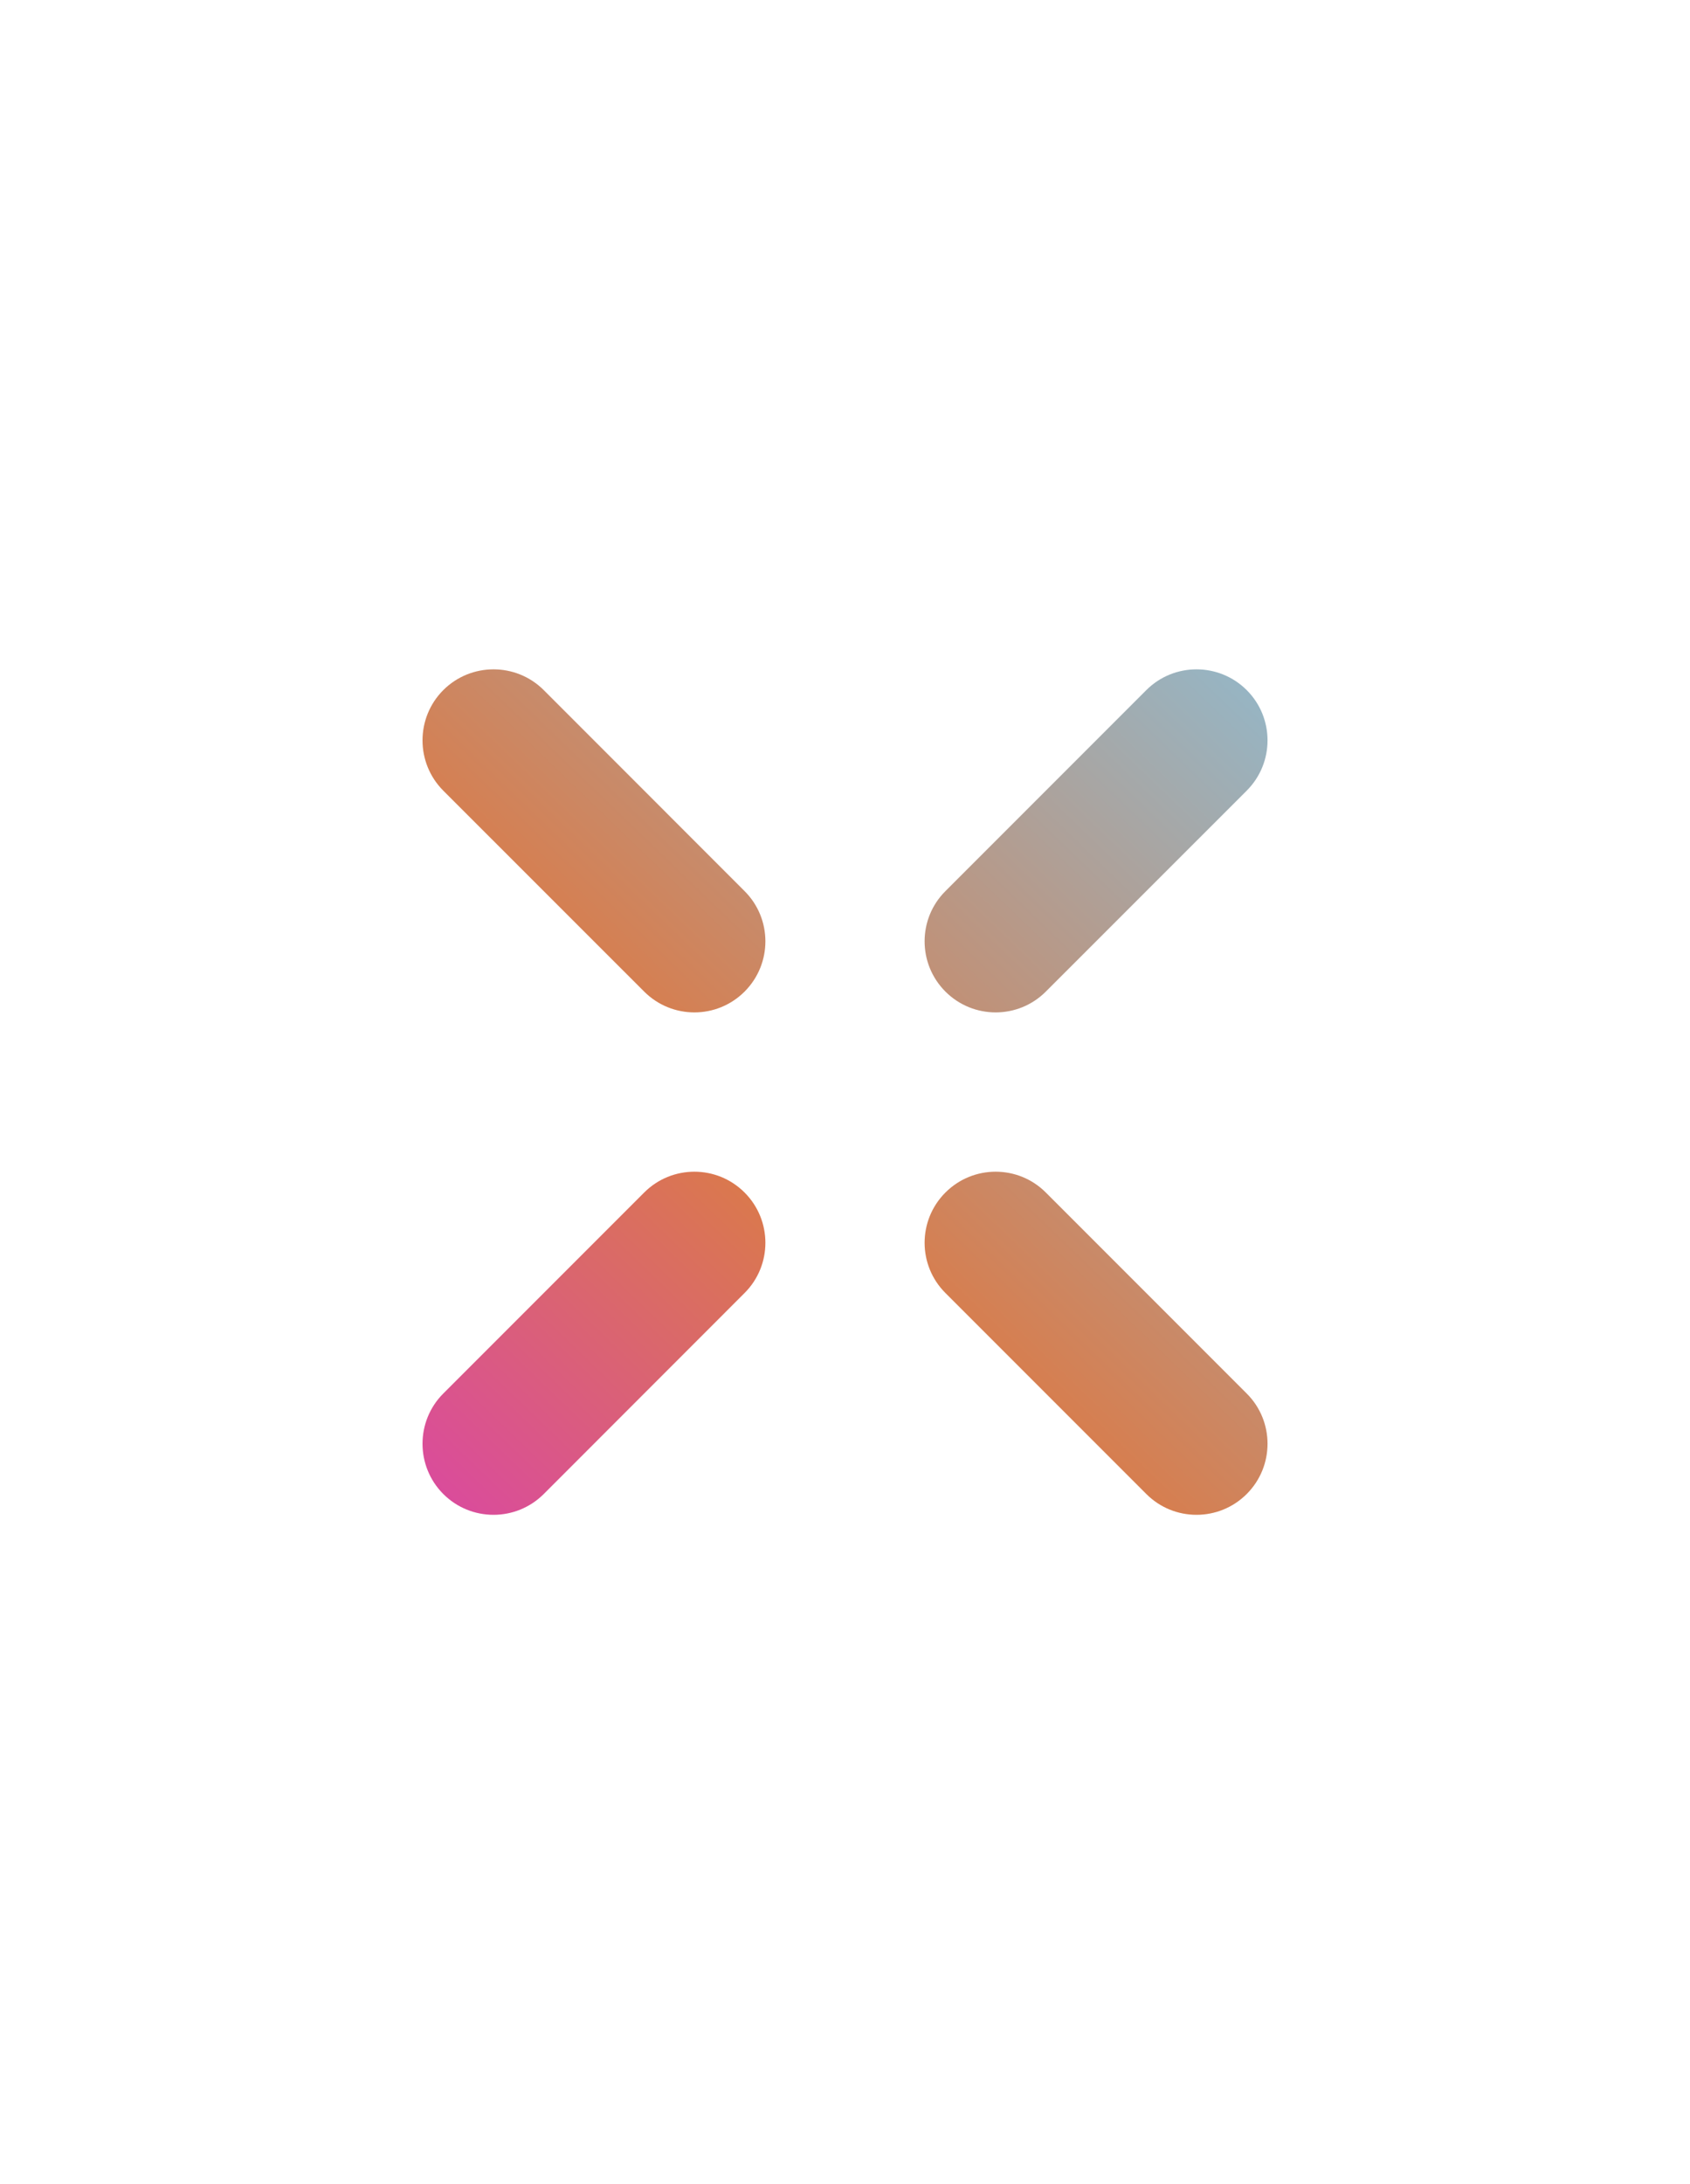<?xml version="1.0" encoding="UTF-8"?> <svg xmlns="http://www.w3.org/2000/svg" width="24" height="31" viewBox="0 0 24 31" fill="none"><path d="M16.279 9.795C16.672 9.402 17.311 9.402 17.705 9.795C18.099 10.189 18.099 10.828 17.705 11.222L14.852 14.074C14.459 14.468 13.82 14.468 13.426 14.074C13.032 13.68 13.032 13.041 13.426 12.648L16.279 9.795Z" fill="url(#paint0_linear_141_1809)"></path><path d="M9.148 16.926C9.542 16.532 10.18 16.532 10.574 16.926C10.968 17.32 10.968 17.959 10.574 18.352L7.722 21.205C7.328 21.599 6.689 21.599 6.295 21.205C5.902 20.811 5.902 20.172 6.295 19.779L9.148 16.926Z" fill="url(#paint1_linear_141_1809)"></path><path d="M6.295 11.222C5.902 10.828 5.902 10.189 6.295 9.795C6.689 9.402 7.328 9.402 7.722 9.795L10.574 12.648C10.968 13.041 10.968 13.68 10.574 14.074C10.18 14.468 9.542 14.468 9.148 14.074L6.295 11.222Z" fill="url(#paint2_linear_141_1809)"></path><path d="M13.426 18.352C13.032 17.959 13.032 17.32 13.426 16.926C13.82 16.532 14.459 16.532 14.852 16.926L17.705 19.779C18.099 20.172 18.099 20.811 17.705 21.205C17.311 21.599 16.672 21.599 16.279 21.205L13.426 18.352Z" fill="url(#paint3_linear_141_1809)"></path><defs><linearGradient id="paint0_linear_141_1809" x1="18" y1="9.5" x2="6.233" y2="21.724" gradientUnits="userSpaceOnUse"><stop stop-color="#94B7C8"></stop><stop offset="0.597" stop-color="#DA7B49"></stop><stop offset="1" stop-color="#DA49A0"></stop></linearGradient><linearGradient id="paint1_linear_141_1809" x1="18" y1="9.5" x2="6.233" y2="21.724" gradientUnits="userSpaceOnUse"><stop stop-color="#94B7C8"></stop><stop offset="0.597" stop-color="#DA7B49"></stop><stop offset="1" stop-color="#DA49A0"></stop></linearGradient><linearGradient id="paint2_linear_141_1809" x1="18" y1="9.5" x2="6.233" y2="21.724" gradientUnits="userSpaceOnUse"><stop stop-color="#94B7C8"></stop><stop offset="0.597" stop-color="#DA7B49"></stop><stop offset="1" stop-color="#DA49A0"></stop></linearGradient><linearGradient id="paint3_linear_141_1809" x1="18" y1="9.5" x2="6.233" y2="21.724" gradientUnits="userSpaceOnUse"><stop stop-color="#94B7C8"></stop><stop offset="0.597" stop-color="#DA7B49"></stop><stop offset="1" stop-color="#DA49A0"></stop></linearGradient></defs></svg> 
